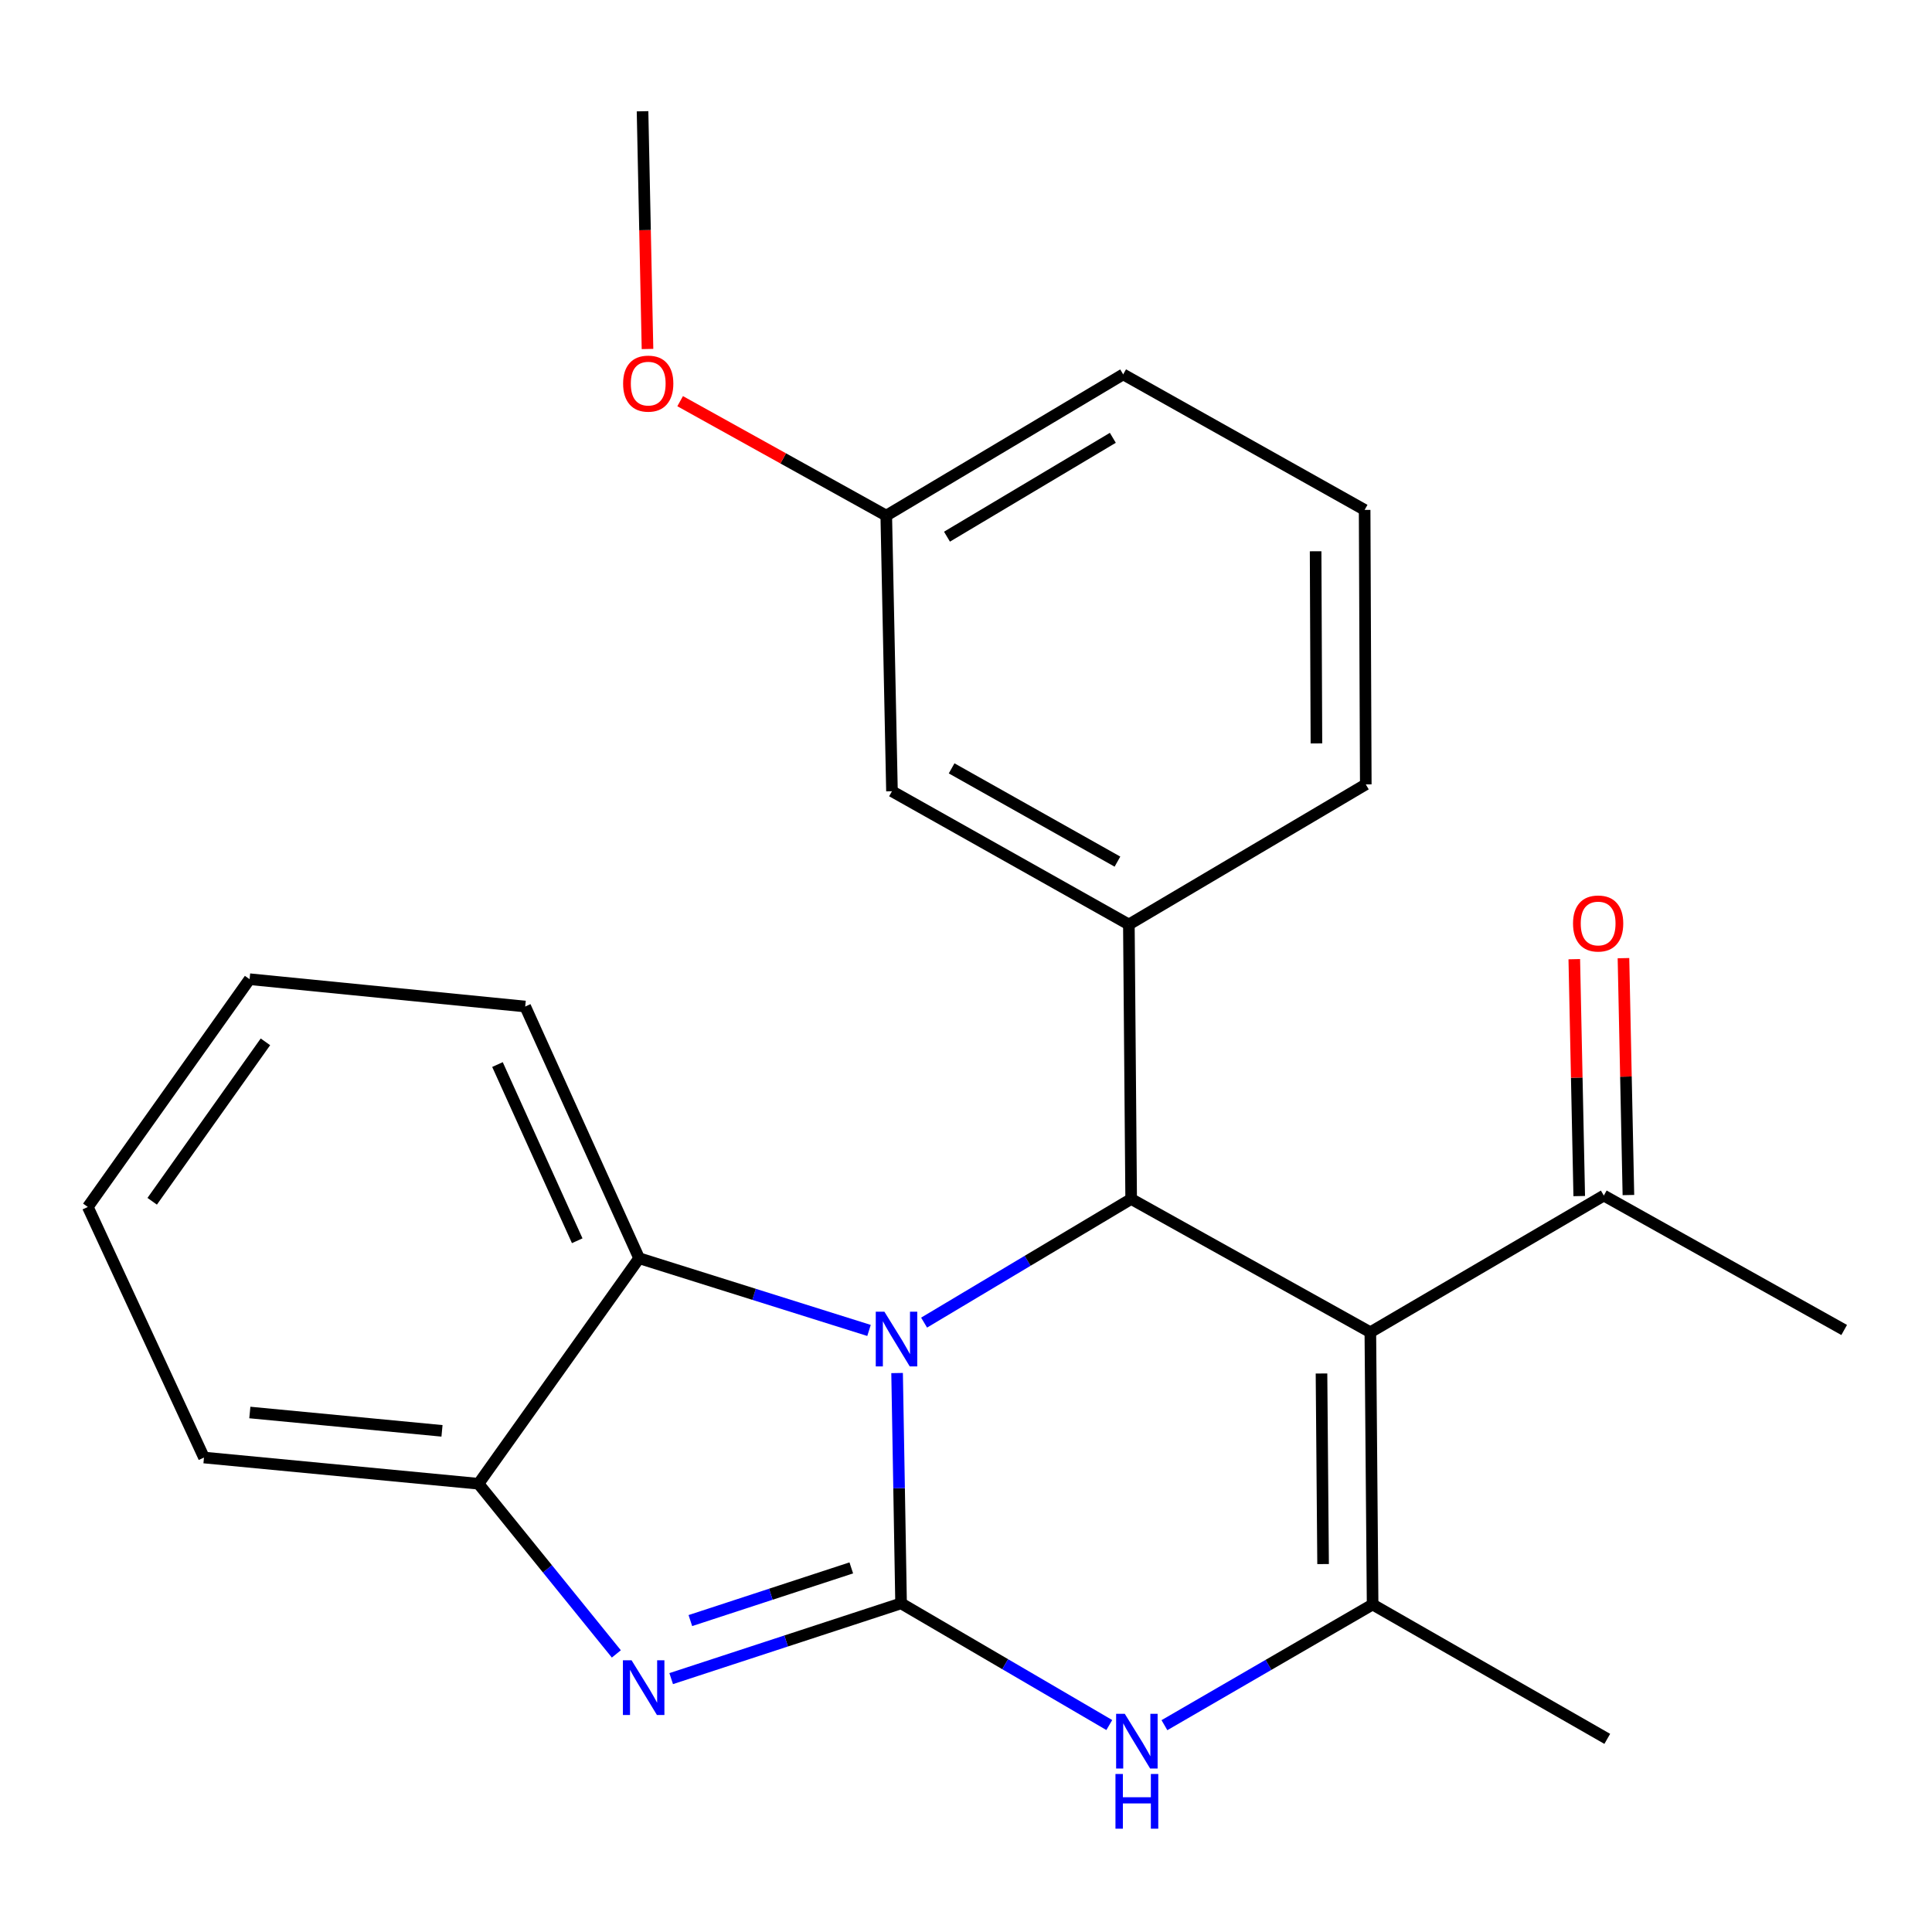 <?xml version='1.0' encoding='iso-8859-1'?>
<svg version='1.1' baseProfile='full'
              xmlns='http://www.w3.org/2000/svg'
                      xmlns:rdkit='http://www.rdkit.org/xml'
                      xmlns:xlink='http://www.w3.org/1999/xlink'
                  xml:space='preserve'
width='1000px' height='1000px' viewBox='0 0 1000 1000'>
<!-- END OF HEADER -->
<rect style='opacity:1.0;fill:#FFFFFF;stroke:none' width='1000' height='1000' x='0' y='0'> </rect>
<path class='bond-0' d='M 466.394,829.892 L 465.365,770.289' style='fill:none;fill-rule:evenodd;stroke:#000000;stroke-width:6px;stroke-linecap:butt;stroke-linejoin:miter;stroke-opacity:1' />
<path class='bond-0' d='M 465.365,770.289 L 464.335,710.685' style='fill:none;fill-rule:evenodd;stroke:#0000FF;stroke-width:6px;stroke-linecap:butt;stroke-linejoin:miter;stroke-opacity:1' />
<path class='bond-3' d='M 466.394,829.892 L 406.898,849.37' style='fill:none;fill-rule:evenodd;stroke:#000000;stroke-width:6px;stroke-linecap:butt;stroke-linejoin:miter;stroke-opacity:1' />
<path class='bond-3' d='M 406.898,849.37 L 347.402,868.848' style='fill:none;fill-rule:evenodd;stroke:#0000FF;stroke-width:6px;stroke-linecap:butt;stroke-linejoin:miter;stroke-opacity:1' />
<path class='bond-3' d='M 440.624,811.54 L 398.977,825.174' style='fill:none;fill-rule:evenodd;stroke:#000000;stroke-width:6px;stroke-linecap:butt;stroke-linejoin:miter;stroke-opacity:1' />
<path class='bond-3' d='M 398.977,825.174 L 357.33,838.809' style='fill:none;fill-rule:evenodd;stroke:#0000FF;stroke-width:6px;stroke-linecap:butt;stroke-linejoin:miter;stroke-opacity:1' />
<path class='bond-4' d='M 466.394,829.892 L 520.281,861.385' style='fill:none;fill-rule:evenodd;stroke:#000000;stroke-width:6px;stroke-linecap:butt;stroke-linejoin:miter;stroke-opacity:1' />
<path class='bond-4' d='M 520.281,861.385 L 574.168,892.878' style='fill:none;fill-rule:evenodd;stroke:#0000FF;stroke-width:6px;stroke-linecap:butt;stroke-linejoin:miter;stroke-opacity:1' />
<path class='bond-2' d='M 478.308,684.581 L 531.897,652.585' style='fill:none;fill-rule:evenodd;stroke:#0000FF;stroke-width:6px;stroke-linecap:butt;stroke-linejoin:miter;stroke-opacity:1' />
<path class='bond-2' d='M 531.897,652.585 L 585.486,620.589' style='fill:none;fill-rule:evenodd;stroke:#000000;stroke-width:6px;stroke-linecap:butt;stroke-linejoin:miter;stroke-opacity:1' />
<path class='bond-6' d='M 449.801,688.634 L 390.305,669.944' style='fill:none;fill-rule:evenodd;stroke:#0000FF;stroke-width:6px;stroke-linecap:butt;stroke-linejoin:miter;stroke-opacity:1' />
<path class='bond-6' d='M 390.305,669.944 L 330.81,651.253' style='fill:none;fill-rule:evenodd;stroke:#000000;stroke-width:6px;stroke-linecap:butt;stroke-linejoin:miter;stroke-opacity:1' />
<path class='bond-1' d='M 709.289,689.569 L 710.463,830.486' style='fill:none;fill-rule:evenodd;stroke:#000000;stroke-width:6px;stroke-linecap:butt;stroke-linejoin:miter;stroke-opacity:1' />
<path class='bond-1' d='M 684.006,710.919 L 684.828,809.56' style='fill:none;fill-rule:evenodd;stroke:#000000;stroke-width:6px;stroke-linecap:butt;stroke-linejoin:miter;stroke-opacity:1' />
<path class='bond-9' d='M 709.289,689.569 L 830.135,618.821' style='fill:none;fill-rule:evenodd;stroke:#000000;stroke-width:6px;stroke-linecap:butt;stroke-linejoin:miter;stroke-opacity:1' />
<path class='bond-25' d='M 709.289,689.569 L 585.486,620.589' style='fill:none;fill-rule:evenodd;stroke:#000000;stroke-width:6px;stroke-linecap:butt;stroke-linejoin:miter;stroke-opacity:1' />
<path class='bond-7' d='M 585.486,620.589 L 584.298,478.513' style='fill:none;fill-rule:evenodd;stroke:#000000;stroke-width:6px;stroke-linecap:butt;stroke-linejoin:miter;stroke-opacity:1' />
<path class='bond-8' d='M 319.022,856.063 L 283.347,812.023' style='fill:none;fill-rule:evenodd;stroke:#0000FF;stroke-width:6px;stroke-linecap:butt;stroke-linejoin:miter;stroke-opacity:1' />
<path class='bond-8' d='M 283.347,812.023 L 247.671,767.983' style='fill:none;fill-rule:evenodd;stroke:#000000;stroke-width:6px;stroke-linecap:butt;stroke-linejoin:miter;stroke-opacity:1' />
<path class='bond-5' d='M 602.708,892.95 L 656.585,861.718' style='fill:none;fill-rule:evenodd;stroke:#0000FF;stroke-width:6px;stroke-linecap:butt;stroke-linejoin:miter;stroke-opacity:1' />
<path class='bond-5' d='M 656.585,861.718 L 710.463,830.486' style='fill:none;fill-rule:evenodd;stroke:#000000;stroke-width:6px;stroke-linecap:butt;stroke-linejoin:miter;stroke-opacity:1' />
<path class='bond-13' d='M 710.463,830.486 L 831.917,900.032' style='fill:none;fill-rule:evenodd;stroke:#000000;stroke-width:6px;stroke-linecap:butt;stroke-linejoin:miter;stroke-opacity:1' />
<path class='bond-15' d='M 330.81,651.253 L 271.843,520.973' style='fill:none;fill-rule:evenodd;stroke:#000000;stroke-width:6px;stroke-linecap:butt;stroke-linejoin:miter;stroke-opacity:1' />
<path class='bond-15' d='M 298.771,642.209 L 257.494,551.013' style='fill:none;fill-rule:evenodd;stroke:#000000;stroke-width:6px;stroke-linecap:butt;stroke-linejoin:miter;stroke-opacity:1' />
<path class='bond-24' d='M 330.81,651.253 L 247.671,767.983' style='fill:none;fill-rule:evenodd;stroke:#000000;stroke-width:6px;stroke-linecap:butt;stroke-linejoin:miter;stroke-opacity:1' />
<path class='bond-10' d='M 584.298,478.513 L 461.684,409.546' style='fill:none;fill-rule:evenodd;stroke:#000000;stroke-width:6px;stroke-linecap:butt;stroke-linejoin:miter;stroke-opacity:1' />
<path class='bond-10' d='M 578.387,445.978 L 492.557,397.701' style='fill:none;fill-rule:evenodd;stroke:#000000;stroke-width:6px;stroke-linecap:butt;stroke-linejoin:miter;stroke-opacity:1' />
<path class='bond-14' d='M 584.298,478.513 L 706.927,405.996' style='fill:none;fill-rule:evenodd;stroke:#000000;stroke-width:6px;stroke-linecap:butt;stroke-linejoin:miter;stroke-opacity:1' />
<path class='bond-17' d='M 247.671,767.983 L 105.581,754.419' style='fill:none;fill-rule:evenodd;stroke:#000000;stroke-width:6px;stroke-linecap:butt;stroke-linejoin:miter;stroke-opacity:1' />
<path class='bond-17' d='M 228.777,740.605 L 129.314,731.11' style='fill:none;fill-rule:evenodd;stroke:#000000;stroke-width:6px;stroke-linecap:butt;stroke-linejoin:miter;stroke-opacity:1' />
<path class='bond-11' d='M 842.862,618.555 L 841.582,557.246' style='fill:none;fill-rule:evenodd;stroke:#000000;stroke-width:6px;stroke-linecap:butt;stroke-linejoin:miter;stroke-opacity:1' />
<path class='bond-11' d='M 841.582,557.246 L 840.302,495.936' style='fill:none;fill-rule:evenodd;stroke:#FF0000;stroke-width:6px;stroke-linecap:butt;stroke-linejoin:miter;stroke-opacity:1' />
<path class='bond-11' d='M 817.408,619.087 L 816.128,557.777' style='fill:none;fill-rule:evenodd;stroke:#000000;stroke-width:6px;stroke-linecap:butt;stroke-linejoin:miter;stroke-opacity:1' />
<path class='bond-11' d='M 816.128,557.777 L 814.848,496.468' style='fill:none;fill-rule:evenodd;stroke:#FF0000;stroke-width:6px;stroke-linecap:butt;stroke-linejoin:miter;stroke-opacity:1' />
<path class='bond-19' d='M 830.135,618.821 L 954.545,688.395' style='fill:none;fill-rule:evenodd;stroke:#000000;stroke-width:6px;stroke-linecap:butt;stroke-linejoin:miter;stroke-opacity:1' />
<path class='bond-12' d='M 461.684,409.546 L 458.728,266.876' style='fill:none;fill-rule:evenodd;stroke:#000000;stroke-width:6px;stroke-linecap:butt;stroke-linejoin:miter;stroke-opacity:1' />
<path class='bond-16' d='M 458.728,266.876 L 405.385,237.262' style='fill:none;fill-rule:evenodd;stroke:#000000;stroke-width:6px;stroke-linecap:butt;stroke-linejoin:miter;stroke-opacity:1' />
<path class='bond-16' d='M 405.385,237.262 L 352.043,207.649' style='fill:none;fill-rule:evenodd;stroke:#FF0000;stroke-width:6px;stroke-linecap:butt;stroke-linejoin:miter;stroke-opacity:1' />
<path class='bond-20' d='M 458.728,266.876 L 581.356,193.78' style='fill:none;fill-rule:evenodd;stroke:#000000;stroke-width:6px;stroke-linecap:butt;stroke-linejoin:miter;stroke-opacity:1' />
<path class='bond-20' d='M 490.158,277.78 L 575.998,226.613' style='fill:none;fill-rule:evenodd;stroke:#000000;stroke-width:6px;stroke-linecap:butt;stroke-linejoin:miter;stroke-opacity:1' />
<path class='bond-18' d='M 706.927,405.996 L 706.333,263.92' style='fill:none;fill-rule:evenodd;stroke:#000000;stroke-width:6px;stroke-linecap:butt;stroke-linejoin:miter;stroke-opacity:1' />
<path class='bond-18' d='M 681.379,384.791 L 680.963,285.338' style='fill:none;fill-rule:evenodd;stroke:#000000;stroke-width:6px;stroke-linecap:butt;stroke-linejoin:miter;stroke-opacity:1' />
<path class='bond-22' d='M 271.843,520.973 L 129.187,506.829' style='fill:none;fill-rule:evenodd;stroke:#000000;stroke-width:6px;stroke-linecap:butt;stroke-linejoin:miter;stroke-opacity:1' />
<path class='bond-21' d='M 335.147,180.633 L 333.862,119.11' style='fill:none;fill-rule:evenodd;stroke:#FF0000;stroke-width:6px;stroke-linecap:butt;stroke-linejoin:miter;stroke-opacity:1' />
<path class='bond-21' d='M 333.862,119.11 L 332.578,57.587' style='fill:none;fill-rule:evenodd;stroke:#000000;stroke-width:6px;stroke-linecap:butt;stroke-linejoin:miter;stroke-opacity:1' />
<path class='bond-23' d='M 105.581,754.419 L 45.455,624.719' style='fill:none;fill-rule:evenodd;stroke:#000000;stroke-width:6px;stroke-linecap:butt;stroke-linejoin:miter;stroke-opacity:1' />
<path class='bond-27' d='M 706.333,263.92 L 581.356,193.78' style='fill:none;fill-rule:evenodd;stroke:#000000;stroke-width:6px;stroke-linecap:butt;stroke-linejoin:miter;stroke-opacity:1' />
<path class='bond-26' d='M 129.187,506.829 L 45.455,624.719' style='fill:none;fill-rule:evenodd;stroke:#000000;stroke-width:6px;stroke-linecap:butt;stroke-linejoin:miter;stroke-opacity:1' />
<path class='bond-26' d='M 137.384,539.255 L 78.771,621.778' style='fill:none;fill-rule:evenodd;stroke:#000000;stroke-width:6px;stroke-linecap:butt;stroke-linejoin:miter;stroke-opacity:1' />
<path  class='atom-1' d='M 457.772 678.945
L 467.052 693.945
Q 467.972 695.425, 469.452 698.105
Q 470.932 700.785, 471.012 700.945
L 471.012 678.945
L 474.772 678.945
L 474.772 707.265
L 470.892 707.265
L 460.932 690.865
Q 459.772 688.945, 458.532 686.745
Q 457.332 684.545, 456.972 683.865
L 456.972 707.265
L 453.292 707.265
L 453.292 678.945
L 457.772 678.945
' fill='#0000FF'/>
<path  class='atom-4' d='M 326.897 859.352
L 336.177 874.352
Q 337.097 875.832, 338.577 878.512
Q 340.057 881.192, 340.137 881.352
L 340.137 859.352
L 343.897 859.352
L 343.897 887.672
L 340.017 887.672
L 330.057 871.272
Q 328.897 869.352, 327.657 867.152
Q 326.457 864.952, 326.097 864.272
L 326.097 887.672
L 322.417 887.672
L 322.417 859.352
L 326.897 859.352
' fill='#0000FF'/>
<path  class='atom-5' d='M 582.182 887.06
L 591.462 902.06
Q 592.382 903.54, 593.862 906.22
Q 595.342 908.9, 595.422 909.06
L 595.422 887.06
L 599.182 887.06
L 599.182 915.38
L 595.302 915.38
L 585.342 898.98
Q 584.182 897.06, 582.942 894.86
Q 581.742 892.66, 581.382 891.98
L 581.382 915.38
L 577.702 915.38
L 577.702 887.06
L 582.182 887.06
' fill='#0000FF'/>
<path  class='atom-5' d='M 577.362 918.212
L 581.202 918.212
L 581.202 930.252
L 595.682 930.252
L 595.682 918.212
L 599.522 918.212
L 599.522 946.532
L 595.682 946.532
L 595.682 933.452
L 581.202 933.452
L 581.202 946.532
L 577.362 946.532
L 577.362 918.212
' fill='#0000FF'/>
<path  class='atom-12' d='M 814.193 477.999
Q 814.193 471.199, 817.553 467.399
Q 820.913 463.599, 827.193 463.599
Q 833.473 463.599, 836.833 467.399
Q 840.193 471.199, 840.193 477.999
Q 840.193 484.879, 836.793 488.799
Q 833.393 492.679, 827.193 492.679
Q 820.953 492.679, 817.553 488.799
Q 814.193 484.919, 814.193 477.999
M 827.193 489.479
Q 831.513 489.479, 833.833 486.599
Q 836.193 483.679, 836.193 477.999
Q 836.193 472.439, 833.833 469.639
Q 831.513 466.799, 827.193 466.799
Q 822.873 466.799, 820.513 469.599
Q 818.193 472.399, 818.193 477.999
Q 818.193 483.719, 820.513 486.599
Q 822.873 489.479, 827.193 489.479
' fill='#FF0000'/>
<path  class='atom-17' d='M 322.52 198.556
Q 322.52 191.756, 325.88 187.956
Q 329.24 184.156, 335.52 184.156
Q 341.8 184.156, 345.16 187.956
Q 348.52 191.756, 348.52 198.556
Q 348.52 205.436, 345.12 209.356
Q 341.72 213.236, 335.52 213.236
Q 329.28 213.236, 325.88 209.356
Q 322.52 205.476, 322.52 198.556
M 335.52 210.036
Q 339.84 210.036, 342.16 207.156
Q 344.52 204.236, 344.52 198.556
Q 344.52 192.996, 342.16 190.196
Q 339.84 187.356, 335.52 187.356
Q 331.2 187.356, 328.84 190.156
Q 326.52 192.956, 326.52 198.556
Q 326.52 204.276, 328.84 207.156
Q 331.2 210.036, 335.52 210.036
' fill='#FF0000'/>
</svg>
